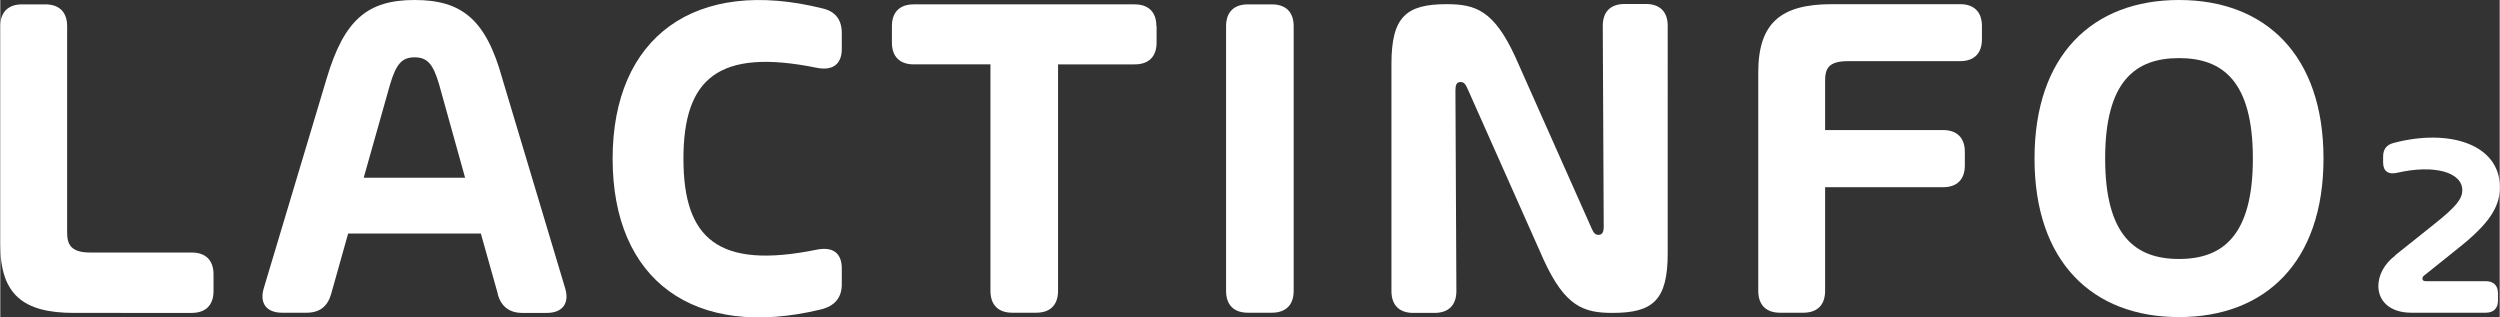 <?xml version="1.0" encoding="UTF-8"?><svg id="b" xmlns="http://www.w3.org/2000/svg" width="46.44mm" height="5.89mm" viewBox="0 0 131.64 16.7"><rect x="0" y="0" width="131.64" height="16.7" fill="#333333" stroke="none"/><defs><style>.d{fill:#fff;}.e{isolation:isolate;}</style></defs><g id="c"><g class="e"><path class="d" d="M0,12.89V1.38C0,.64,.41,.23,1.15,.23h1.22c.74,0,1.15,.41,1.15,1.15V12.25c0,.59,.17,1.05,1.21,1.05h5.35c.74,0,1.15,.41,1.15,1.15v.88c0,.74-.41,1.15-1.15,1.15H3.87c-2.69,0-3.87-.99-3.87-3.59Z"/><path class="d" d="M26.21,15.5l-.9-3.2h-6.99l-.9,3.2c-.19,.65-.61,.97-1.29,.97h-1.29c-.83,0-1.2-.51-.96-1.3l3.31-11.04C18.11,1.04,19.34,0,21.82,0s3.76,1.02,4.62,4.14l3.31,11.04c.24,.79-.14,1.3-.96,1.3h-1.3c-.67,0-1.1-.33-1.29-.97Zm-3.1-11.06c-.32-1.1-.64-1.42-1.29-1.42s-.96,.32-1.29,1.42l-1.39,4.92h5.34l-1.37-4.92Z"/><path class="d" d="M43.33,.45c.67,.16,.99,.61,.99,1.29v.84c0,.81-.49,1.16-1.32,.99-5.21-1.06-7.02,.59-7.02,4.79s1.81,5.85,7.02,4.79c.84-.17,1.32,.17,1.32,.99v.84c0,.67-.35,1.14-1.11,1.32-6.66,1.61-10.96-1.52-10.96-7.94S36.6-1.24,43.33,.45Z"/><path class="d" d="M60.9,1.38v.86c0,.74-.41,1.15-1.15,1.15h-4.04V15.32c0,.74-.41,1.15-1.15,1.15h-1.26c-.74,0-1.15-.41-1.15-1.15V3.39h-4.04c-.74,0-1.15-.41-1.15-1.15v-.86c0-.74,.41-1.15,1.15-1.15h11.63c.74,0,1.15,.41,1.15,1.15Z"/><path class="d" d="M64.56,15.32V1.38c0-.74,.41-1.15,1.15-1.15h1.26c.74,0,1.15,.41,1.15,1.15V15.32c0,.74-.41,1.15-1.15,1.15h-1.26c-.74,0-1.15-.41-1.15-1.15Z"/><path class="d" d="M73.27,15.32V3.36c0-2.49,.79-3.14,2.91-3.14,1.53,0,2.49,.34,3.61,2.77l4.01,9.01c.12,.29,.22,.37,.37,.37,.21,0,.28-.15,.28-.45l-.05-10.56c0-.74,.41-1.15,1.15-1.15h1.12c.74,0,1.15,.41,1.15,1.15V13.34c0,2.49-.79,3.14-2.91,3.14-1.52,0-2.49-.34-3.61-2.77l-4.01-9.01c-.12-.29-.22-.38-.38-.38-.21,0-.27,.15-.27,.45l.05,10.56c0,.74-.41,1.15-1.15,1.15h-1.12c-.74,0-1.15-.41-1.15-1.15Z"/><path class="d" d="M92.59,15.32V3.81c0-2.6,1.19-3.59,3.87-3.59h6.76c.74,0,1.15,.41,1.15,1.15v.7c0,.74-.41,1.15-1.15,1.15h-5.9c-1.04,0-1.21,.4-1.21,1.04v2.59h6.21c.74,0,1.15,.41,1.15,1.15v.71c0,.74-.41,1.15-1.15,1.15h-6.21v5.46c0,.74-.41,1.15-1.15,1.15h-1.22c-.74,0-1.15-.41-1.15-1.15Z"/><path class="d" d="M107.14,8.35C107.14,2.9,110.2,0,114.75,0s7.61,2.9,7.61,8.35-3.06,8.35-7.61,8.35-7.61-2.9-7.61-8.35Zm11.5,0c0-4.05-1.57-5.29-3.89-5.29s-3.89,1.24-3.89,5.29,1.58,5.29,3.89,5.29,3.89-1.24,3.89-5.29Z"/></g><g class="e"><path class="d" d="M126.13,13.45l2.03-1.62c1.19-.94,1.51-1.36,1.51-1.81,0-.95-1.47-1.37-3.43-.92-.46,.11-.74-.08-.74-.54v-.31c0-.38,.17-.62,.55-.72,2.95-.78,5.6,.08,5.6,2.33,0,1.06-.59,1.93-2.14,3.17l-1.81,1.45c-.1,.07-.13,.13-.13,.2,0,.08,.06,.13,.18,.13h3.16c.41,0,.64,.23,.64,.64v.38c0,.41-.23,.64-.64,.64h-3.93c-1.16,0-1.73-.65-1.73-1.4,0-.56,.29-1.16,.9-1.62Z"/></g></g></svg>